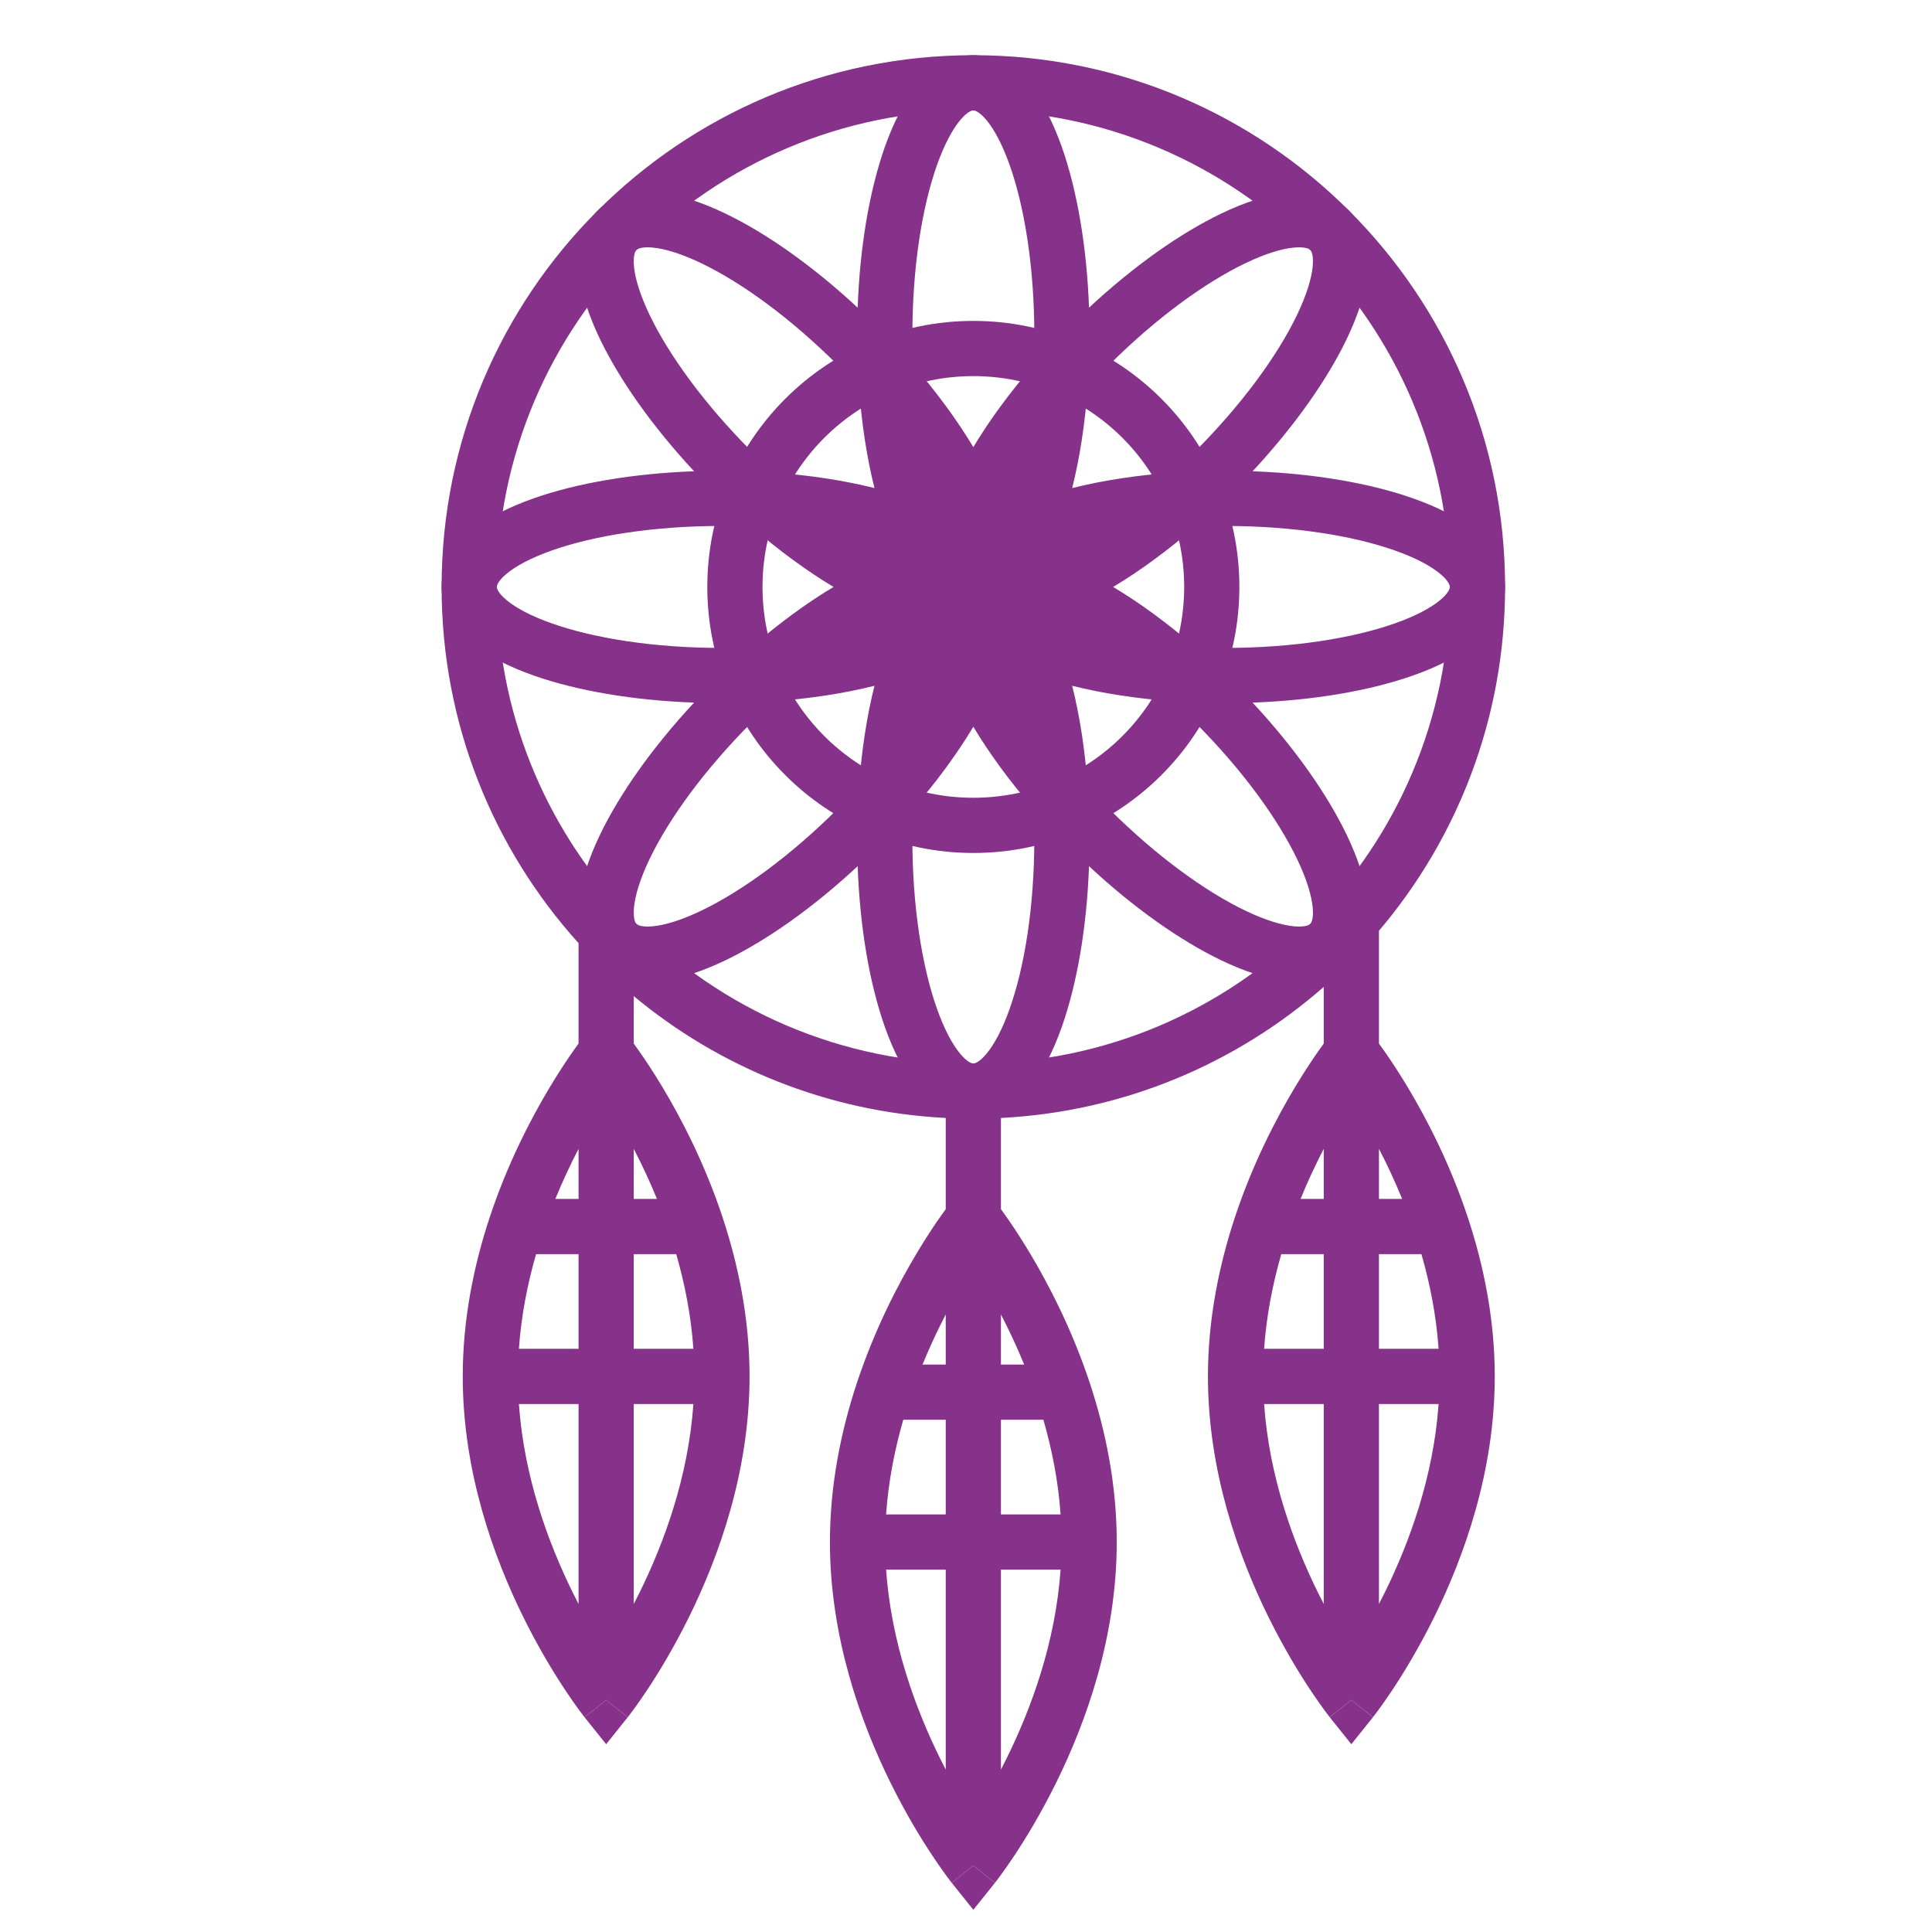 <svg width="70" height="70" viewBox="0 0 70 70" fill="none" xmlns="http://www.w3.org/2000/svg">
<path fill-rule="evenodd" clip-rule="evenodd" d="M25.627 21.266C25.627 15.942 29.942 11.627 35.266 11.627C40.589 11.627 44.905 15.942 44.905 21.266C44.905 26.589 40.589 30.905 35.266 30.905C29.942 30.905 25.627 26.589 25.627 21.266ZM35.266 13.627C31.047 13.627 27.627 17.047 27.627 21.266C27.627 25.485 31.047 28.905 35.266 28.905C39.485 28.905 42.905 25.485 42.905 21.266C42.905 17.047 39.485 13.627 35.266 13.627Z" fill="#86318A"/>
<path fill-rule="evenodd" clip-rule="evenodd" d="M20.962 34.172C17.878 30.756 16 26.23 16 21.266C16 10.626 24.625 2 35.266 2C45.906 2 54.532 10.626 54.532 21.266C54.532 26.016 52.812 30.365 49.962 33.724V37.81C50.007 37.873 50.059 37.944 50.117 38.026C50.34 38.341 50.647 38.798 50.994 39.375C51.686 40.526 52.541 42.167 53.187 44.126C53.749 45.827 54.158 47.781 54.158 49.87C54.158 53.316 53.044 56.403 51.956 58.604C51.41 59.709 50.863 60.605 50.451 61.226C50.245 61.537 50.072 61.781 49.948 61.949C49.886 62.033 49.837 62.098 49.802 62.143L49.784 62.167L49.761 62.197L49.749 62.212L49.745 62.217L49.744 62.218C49.744 62.218 49.743 62.219 48.962 61.595C48.181 62.219 48.181 62.219 48.18 62.219L48.179 62.217L48.175 62.212L48.163 62.197L48.146 62.175L48.122 62.143C48.087 62.098 48.037 62.033 47.976 61.949C47.852 61.781 47.679 61.537 47.473 61.226C47.061 60.605 46.514 59.709 45.967 58.604C44.879 56.403 43.766 53.316 43.766 49.87C43.766 47.781 44.175 45.827 44.736 44.126C45.383 42.167 46.238 40.526 46.93 39.375C47.277 38.798 47.584 38.341 47.807 38.026C47.865 37.944 47.916 37.873 47.962 37.81V35.757C44.805 38.525 40.737 40.278 36.266 40.506V43.81C36.311 43.873 36.363 43.944 36.42 44.026C36.644 44.341 36.951 44.798 37.298 45.375C37.989 46.526 38.844 48.167 39.491 50.126C40.053 51.827 40.462 53.781 40.462 55.87C40.462 59.316 39.348 62.403 38.26 64.604C37.714 65.709 37.167 66.605 36.755 67.226C36.548 67.537 36.375 67.781 36.252 67.949C36.19 68.033 36.141 68.098 36.106 68.143L36.081 68.176L36.065 68.197L36.053 68.212L36.049 68.216L36.048 68.218C36.047 68.218 36.047 68.219 35.266 67.595C34.485 68.219 34.484 68.219 34.484 68.219L34.482 68.216L34.479 68.212L34.467 68.197L34.447 68.171L34.425 68.143C34.391 68.098 34.341 68.033 34.279 67.949C34.156 67.781 33.983 67.537 33.777 67.226C33.364 66.605 32.818 65.709 32.271 64.604C31.183 62.403 30.07 59.316 30.07 55.87C30.07 53.781 30.479 51.827 31.04 50.126C31.687 48.167 32.542 46.526 33.234 45.375C33.58 44.798 33.888 44.341 34.111 44.026C34.168 43.944 34.22 43.873 34.266 43.81V40.506C29.978 40.287 26.06 38.666 22.962 36.092V37.81C23.007 37.873 23.059 37.944 23.116 38.026C23.34 38.341 23.647 38.798 23.994 39.375C24.686 40.526 25.541 42.167 26.187 44.126C26.749 45.827 27.158 47.781 27.158 49.87C27.158 53.316 26.044 56.403 24.956 58.604C24.41 59.709 23.863 60.605 23.451 61.226C23.245 61.537 23.072 61.781 22.948 61.949C22.886 62.033 22.837 62.098 22.802 62.143C22.785 62.166 22.771 62.184 22.761 62.197L22.749 62.212L22.745 62.217L22.744 62.218C22.744 62.218 22.743 62.219 21.962 61.595C21.181 62.219 21.181 62.219 21.18 62.219L21.179 62.217L21.175 62.212L21.163 62.197C21.157 62.19 21.151 62.181 21.143 62.171C21.137 62.163 21.129 62.154 21.122 62.143C21.087 62.098 21.037 62.033 20.976 61.949C20.852 61.781 20.679 61.537 20.473 61.226C20.061 60.605 19.514 59.709 18.967 58.604C17.879 56.403 16.766 53.316 16.766 49.87C16.766 47.781 17.175 45.827 17.736 44.126C18.383 42.167 19.238 40.526 19.93 39.375C20.277 38.798 20.584 38.341 20.807 38.026C20.865 37.944 20.916 37.873 20.962 37.81V34.172ZM35.266 4C25.73 4 18 11.73 18 21.266C18 25.797 19.745 29.92 22.6 33H22.962V33.379C26.094 36.56 30.449 38.532 35.266 38.532C44.801 38.532 52.532 30.802 52.532 21.266C52.532 11.73 44.801 4 35.266 4ZM20.962 58.115C20.895 57.986 20.828 57.854 20.76 57.718C19.863 55.902 18.985 53.508 18.801 50.87H20.962V58.115ZM22.962 50.87V58.115C23.029 57.986 23.096 57.854 23.164 57.718C24.061 55.902 24.939 53.508 25.123 50.87H22.962ZM25.123 48.87H22.962V45.44H24.501C24.811 46.513 25.039 47.667 25.123 48.87ZM23.803 43.44C23.533 42.778 23.245 42.17 22.962 41.625V43.44H23.803ZM20.962 43.44V41.625C20.679 42.17 20.391 42.778 20.121 43.44H20.962ZM19.423 45.44C19.113 46.513 18.885 47.667 18.801 48.87H20.962V45.44H19.423ZM47.76 57.718C47.828 57.854 47.895 57.986 47.962 58.115V50.87H45.801C45.985 53.508 46.862 55.902 47.76 57.718ZM49.962 58.115V50.87H52.123C51.939 53.508 51.061 55.902 50.164 57.718C50.096 57.854 50.029 57.986 49.962 58.115ZM49.962 48.87H52.123C52.039 47.667 51.811 46.513 51.501 45.44H49.962V48.87ZM49.962 41.625C50.245 42.17 50.533 42.778 50.803 43.44H49.962V41.625ZM47.962 41.625V43.44H47.121C47.391 42.778 47.679 42.17 47.962 41.625ZM45.801 48.87C45.885 47.667 46.113 46.513 46.423 45.44H47.962V48.87H45.801ZM34.064 63.718C34.131 63.854 34.199 63.986 34.266 64.115V56.87H32.105C32.289 59.508 33.166 61.902 34.064 63.718ZM36.266 64.115V56.87H38.427C38.243 59.508 37.365 61.902 36.467 63.718C36.4 63.854 36.333 63.986 36.266 64.115ZM36.266 54.87H38.427C38.343 53.667 38.114 52.513 37.804 51.44H36.266V54.87ZM36.266 47.625C36.549 48.17 36.837 48.778 37.107 49.44H36.266V47.625ZM34.266 47.625V49.44H33.425C33.695 48.778 33.983 48.17 34.266 47.625ZM32.105 54.87C32.189 53.667 32.417 52.513 32.727 51.44H34.266V54.87H32.105Z" fill="#86318A"/>
<path d="M21.962 61.595L21.18 62.219L21.962 63.196L22.743 62.219L21.962 61.595Z" fill="#86318A"/>
<path d="M35.266 67.595L36.047 68.219L35.266 69.196L34.484 68.219L35.266 67.595Z" fill="#86318A"/>
<path d="M48.962 61.595L49.743 62.219L48.962 63.196L48.18 62.219L48.962 61.595Z" fill="#86318A"/>
<path fill-rule="evenodd" clip-rule="evenodd" d="M26.279 7.736C27.767 8.45 29.447 9.634 31.075 11.148C31.155 8.927 31.506 6.901 32.053 5.343C32.365 4.456 32.76 3.666 33.248 3.079C33.73 2.498 34.407 2 35.266 2C36.124 2 36.801 2.498 37.284 3.079C37.772 3.666 38.166 4.456 38.478 5.343C39.025 6.901 39.376 8.927 39.457 11.148C41.084 9.634 42.765 8.45 44.253 7.735C45.101 7.328 45.939 7.049 46.699 6.978C47.451 6.909 48.282 7.036 48.889 7.643C49.496 8.25 49.623 9.08 49.553 9.833C49.483 10.593 49.203 11.43 48.796 12.279C48.082 13.767 46.897 15.447 45.384 17.075C47.605 17.155 49.631 17.506 51.188 18.053C52.076 18.365 52.866 18.76 53.453 19.248C54.034 19.73 54.532 20.407 54.532 21.266C54.532 22.124 54.034 22.801 53.453 23.284C52.866 23.772 52.076 24.166 51.188 24.478C49.631 25.025 47.605 25.376 45.384 25.457C46.897 27.084 48.082 28.765 48.796 30.253C49.203 31.102 49.483 31.939 49.553 32.699C49.623 33.451 49.496 34.282 48.889 34.889C48.282 35.496 47.451 35.623 46.699 35.553C45.939 35.483 45.101 35.203 44.253 34.796C42.765 34.082 41.084 32.898 39.457 31.384C39.376 33.605 39.025 35.631 38.478 37.188C38.166 38.076 37.772 38.866 37.284 39.453C36.801 40.034 36.124 40.532 35.266 40.532C34.407 40.532 33.73 40.034 33.248 39.453C32.76 38.866 32.365 38.076 32.053 37.188C31.506 35.631 31.155 33.605 31.075 31.384C29.447 32.898 27.767 34.082 26.279 34.796C25.43 35.203 24.593 35.483 23.833 35.553C23.08 35.623 22.25 35.496 21.643 34.889C21.036 34.282 20.909 33.451 20.978 32.699C21.049 31.939 21.328 31.102 21.735 30.253C22.45 28.765 23.634 27.084 25.148 25.457C22.927 25.376 20.901 25.025 19.343 24.478C18.456 24.166 17.666 23.772 17.079 23.284C16.497 22.801 16 22.124 16 21.266C16 20.407 16.497 19.73 17.079 19.247C17.666 18.76 18.456 18.365 19.343 18.053C20.901 17.506 22.927 17.155 25.148 17.075C23.634 15.447 22.45 13.767 21.735 12.279C21.328 11.43 21.049 10.593 20.978 9.833C20.909 9.08 21.036 8.25 21.643 7.643C22.25 7.036 23.08 6.909 23.833 6.979C24.593 7.049 25.43 7.328 26.279 7.736ZM33.94 6.006C33.406 7.527 33.057 9.693 33.057 12.133C33.057 12.503 33.065 12.867 33.08 13.223C33.951 14.227 34.69 15.239 35.266 16.201C35.841 15.239 36.581 14.227 37.451 13.223C37.467 12.867 37.475 12.503 37.475 12.133C37.475 9.693 37.126 7.527 36.591 6.006C36.323 5.242 36.026 4.694 35.746 4.357C35.461 4.014 35.294 4 35.266 4C35.238 4 35.071 4.014 34.786 4.357C34.506 4.694 34.209 5.242 33.94 6.006ZM27.246 16.37C27.508 16.631 27.77 16.883 28.033 17.124C29.359 17.218 30.597 17.411 31.684 17.684C31.411 16.597 31.218 15.359 31.124 14.033C30.883 13.771 30.631 13.508 30.37 13.246C28.645 11.521 26.866 10.236 25.413 9.539C24.682 9.188 24.085 9.01 23.648 8.97C23.204 8.929 23.077 9.037 23.057 9.057C23.037 9.077 22.929 9.204 22.97 9.649C23.01 10.085 23.188 10.682 23.538 11.413C24.236 12.866 25.521 14.645 27.246 16.37ZM26.133 19.057C26.503 19.057 26.867 19.065 27.223 19.08C28.227 19.951 29.239 20.69 30.201 21.266C29.239 21.841 28.227 22.581 27.223 23.451C26.867 23.467 26.503 23.475 26.133 23.475C23.693 23.475 21.527 23.126 20.006 22.591C19.242 22.323 18.694 22.026 18.357 21.746C18.014 21.461 18 21.294 18 21.266C18 21.238 18.014 21.071 18.357 20.786C18.694 20.506 19.242 20.209 20.006 19.94C21.527 19.406 23.693 19.057 26.133 19.057ZM43.309 23.451C43.665 23.467 44.029 23.475 44.399 23.475C46.839 23.475 49.005 23.126 50.525 22.591C51.29 22.323 51.838 22.026 52.175 21.746C52.518 21.461 52.532 21.294 52.532 21.266C52.532 21.238 52.518 21.071 52.175 20.786C51.838 20.506 51.29 20.209 50.525 19.94C49.005 19.406 46.839 19.057 44.399 19.057C44.029 19.057 43.665 19.065 43.309 19.081C42.304 19.951 41.293 20.69 40.331 21.266C41.293 21.841 42.304 22.581 43.309 23.451ZM35.266 26.331C35.841 27.293 36.581 28.304 37.451 29.309C37.467 29.665 37.475 30.029 37.475 30.399C37.475 32.839 37.126 35.005 36.591 36.525C36.323 37.29 36.026 37.838 35.746 38.175C35.461 38.518 35.294 38.532 35.266 38.532C35.238 38.532 35.071 38.518 34.786 38.175C34.506 37.838 34.209 37.29 33.94 36.525C33.406 35.005 33.057 32.839 33.057 30.399C33.057 30.029 33.065 29.665 33.08 29.309C33.951 28.304 34.69 27.293 35.266 26.331ZM39.408 28.498C39.313 27.173 39.12 25.934 38.847 24.847C39.934 25.12 41.172 25.313 42.498 25.408C42.761 25.649 43.024 25.9 43.286 26.162C45.011 27.887 46.296 29.666 46.993 31.119C47.344 31.849 47.521 32.447 47.562 32.883C47.603 33.327 47.494 33.455 47.474 33.475C47.455 33.494 47.327 33.603 46.883 33.562C46.447 33.521 45.849 33.344 45.118 32.993C43.665 32.296 41.887 31.011 40.162 29.286C39.9 29.024 39.649 28.761 39.408 28.498ZM27.246 26.162C27.508 25.9 27.771 25.649 28.033 25.408C29.359 25.313 30.597 25.12 31.684 24.847C31.411 25.934 31.218 27.173 31.124 28.498C30.883 28.761 30.631 29.024 30.37 29.286C28.645 31.011 26.866 32.296 25.413 32.993C24.682 33.344 24.085 33.521 23.648 33.562C23.204 33.603 23.077 33.494 23.057 33.475C23.037 33.455 22.929 33.327 22.97 32.883C23.01 32.447 23.188 31.849 23.538 31.119C24.236 29.666 25.521 27.887 27.246 26.162ZM42.498 17.124C42.761 16.883 43.024 16.631 43.286 16.37C45.011 14.645 46.296 12.866 46.993 11.413C47.344 10.682 47.521 10.085 47.562 9.649C47.603 9.204 47.494 9.077 47.475 9.057C47.455 9.037 47.327 8.929 46.883 8.97C46.447 9.01 45.849 9.188 45.118 9.539C43.666 10.236 41.887 11.521 40.162 13.246C39.9 13.508 39.649 13.771 39.408 14.033C39.313 15.359 39.12 16.597 38.847 17.684C39.934 17.411 41.172 17.219 42.498 17.124Z" fill="#86318A"/>
</svg>
